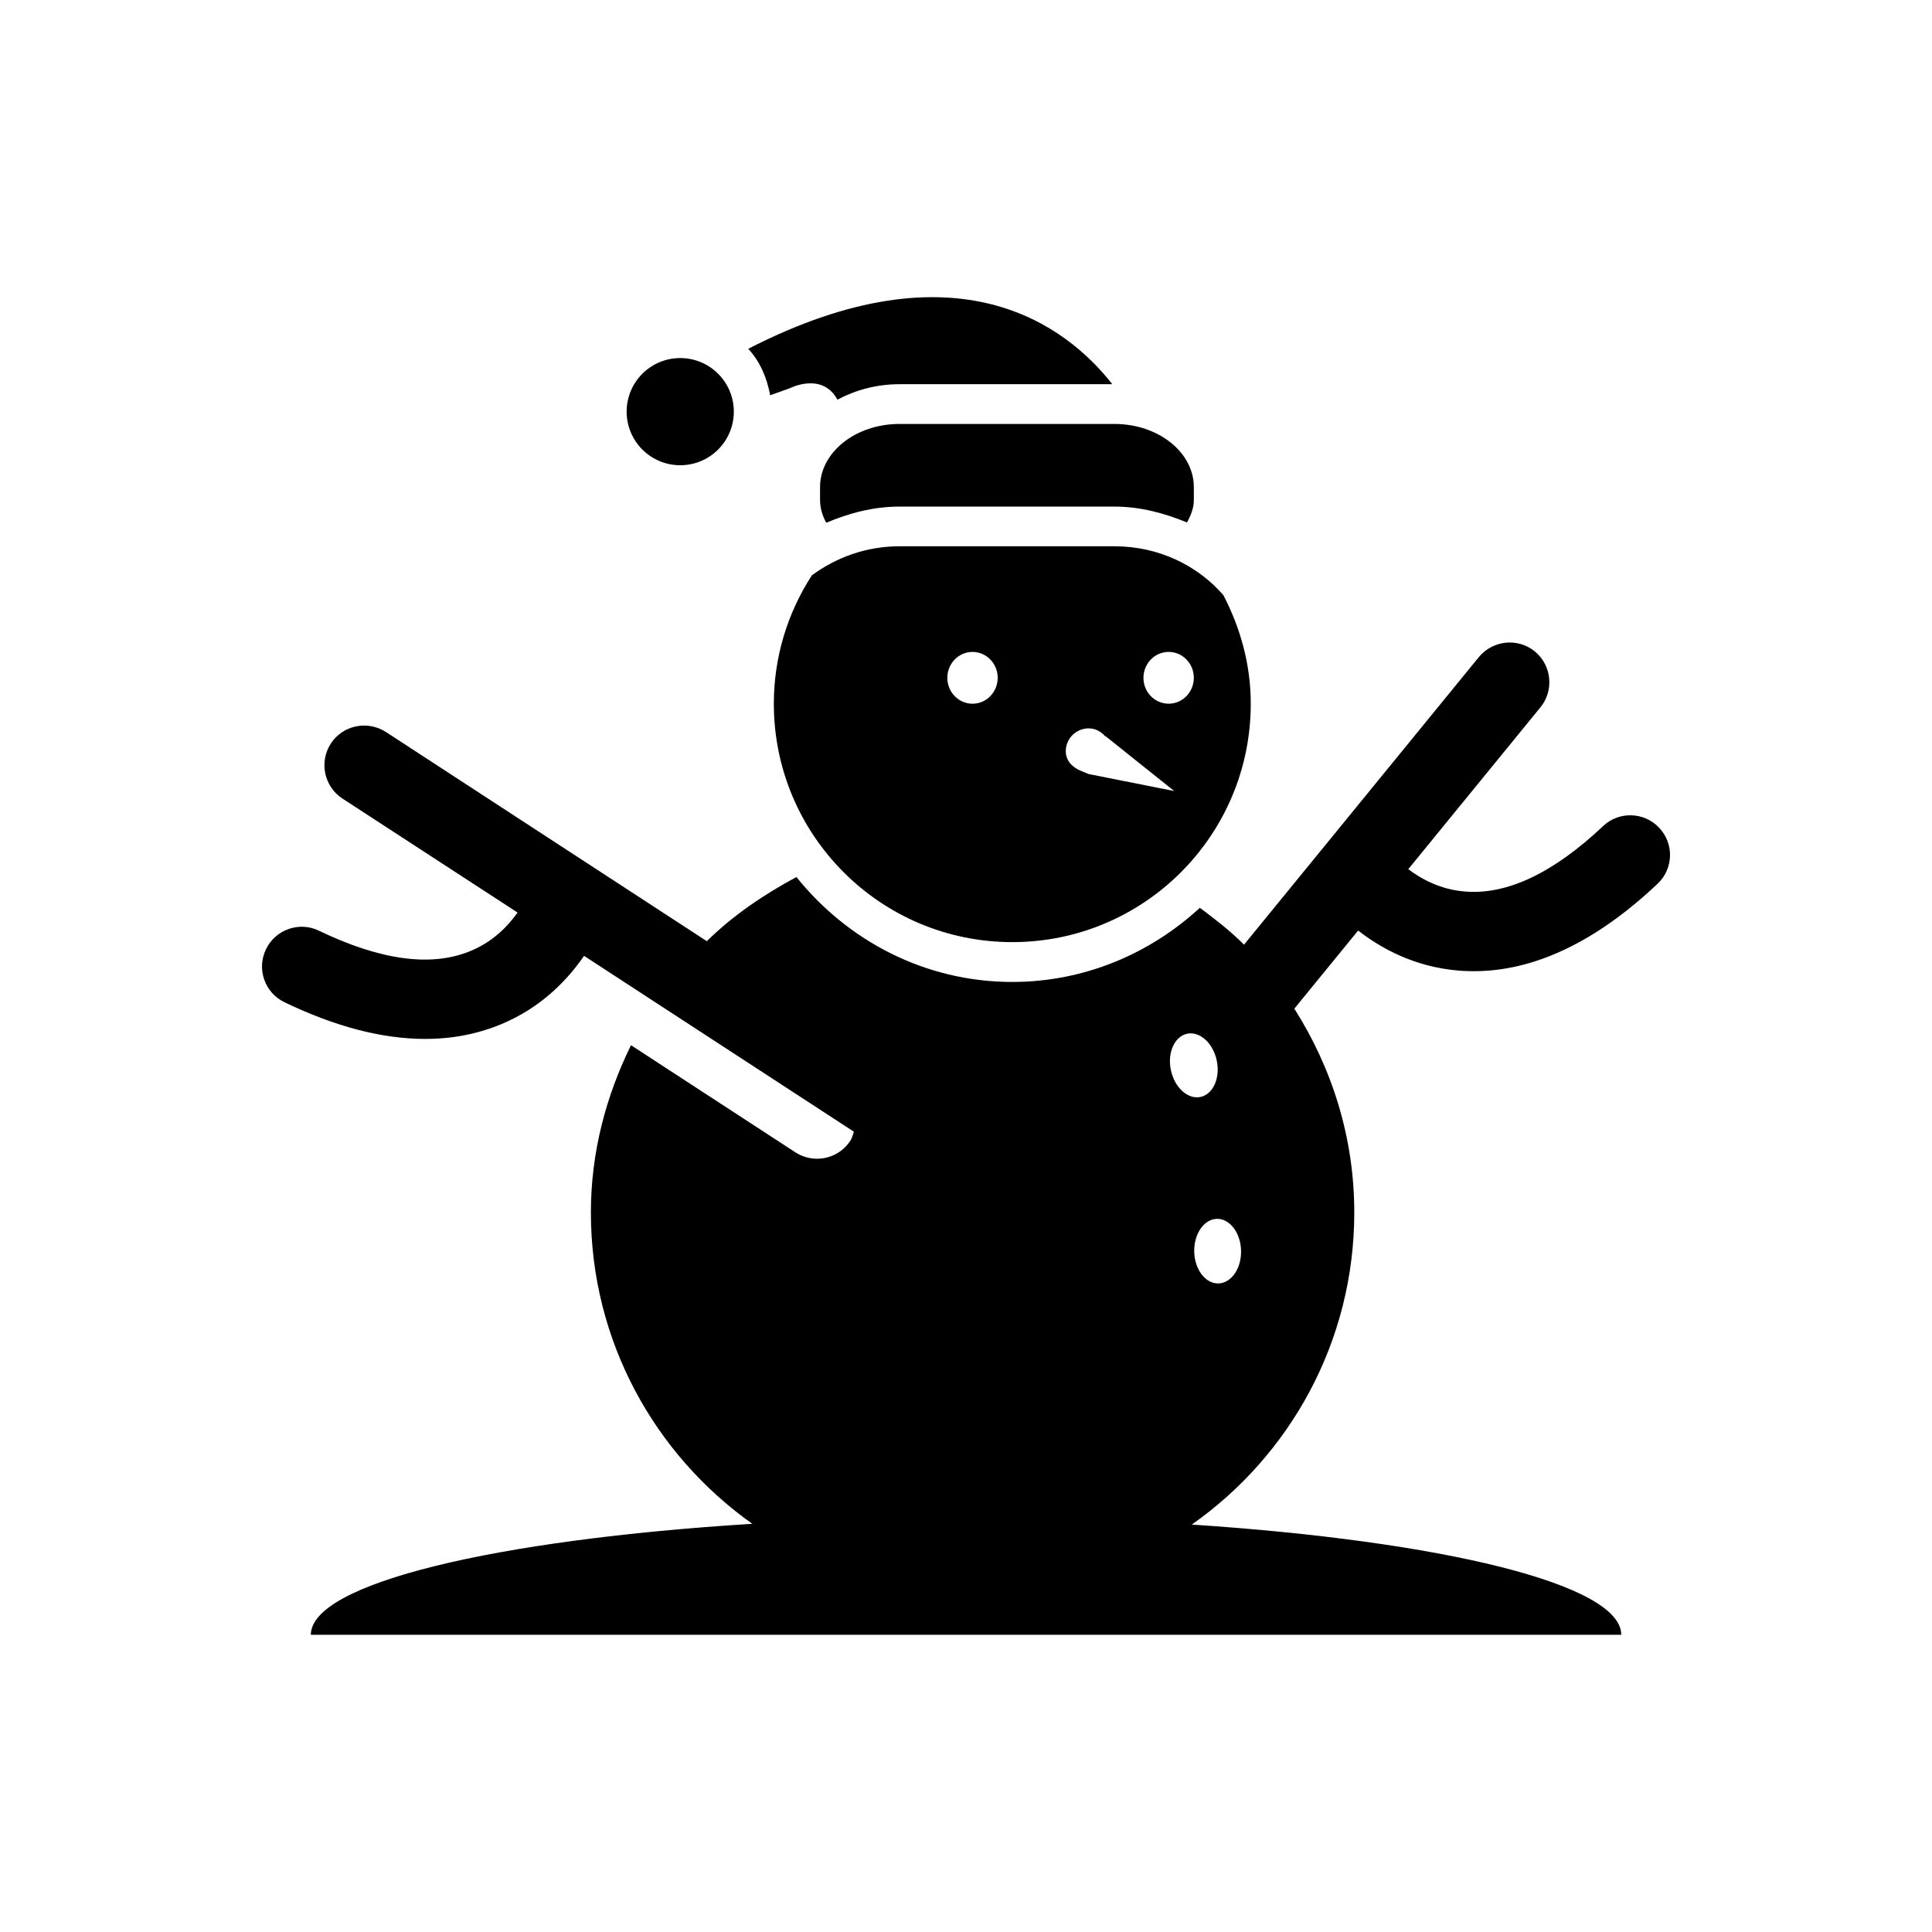 <?xml version="1.0" encoding="UTF-8"?>
<!-- Uploaded to: SVG Repo, www.svgrepo.com, Generator: SVG Repo Mixer Tools -->
<svg fill="#000000" width="800px" height="800px" version="1.1" viewBox="144 144 512 512" xmlns="http://www.w3.org/2000/svg">
 <g>
  <path d="m338.47 253.09c0 7.844-6.359 14.203-14.203 14.203s-14.199-6.359-14.199-14.203 6.356-14.199 14.199-14.199 14.203 6.356 14.203 14.199"/>
  <path d="m353.3 246.89s8.566-4.426 12.625 3.023c4.801-2.551 10.391-4.094 16.422-4.094h56.426c-12.121-15.445-41.043-37.863-96.48-9.383 3.102 3.352 4.945 7.637 5.809 12.312z"/>
  <path d="m530.34 401.2c6.738 0.566 13.539-0.234 20.371-2.41 10.816-3.449 21.711-10.328 32.559-20.578 4.234-3.984 4.426-10.645 0.41-14.863-3.984-4.234-10.707-4.394-14.863-0.41-13.082 12.344-25.301 18.199-36.434 17.336-6.582-0.488-11.684-3.305-15.176-5.934l35.031-42.902c3.652-4.488 2.992-11.133-1.512-14.816-4.488-3.652-11.117-2.977-14.816 1.512l-62.234 76.219c-3.574-3.621-7.621-6.723-11.699-9.777-13.129 12.09-30.496 19.648-49.719 19.648-23.207 0-43.691-10.988-57.199-27.805-8.645 4.66-16.781 10.141-23.742 17.004l-85.062-55.449c-4.894-3.148-11.414-1.793-14.578 3.07-3.164 4.863-1.793 11.398 3.07 14.578l46.414 30.211c-2.535 3.574-6.551 7.809-12.66 10.266-10.344 4.219-23.758 2.348-39.973-5.449-5.18-2.535-11.523-0.332-14.043 4.914-2.535 5.242-0.332 11.523 4.914 14.043 13.445 6.473 25.914 9.715 37.266 9.715 7.18 0 13.887-1.289 20.137-3.891 10.77-4.457 17.711-11.918 21.98-18.121l71.508 46.602c-0.285 0.805-0.457 1.637-0.945 2.394-2.016 3.086-5.383 4.769-8.816 4.769-1.969 0-3.969-0.551-5.746-1.699l-43.562-28.387c-6.598 13.43-10.629 28.34-10.629 44.32 0 34.102 16.926 64.188 42.777 82.516-68.047 4.219-116.99 15.777-116.99 29.41h347.27c0-13.414-47.438-24.828-113.81-29.207 26.008-18.293 43.059-48.492 43.059-82.719 0-19.918-5.953-38.352-15.887-54.004l16.91-20.703c5.93 4.629 14.809 9.605 26.43 10.598zm-71.73 16.75c3.352-0.707 6.863 2.473 7.84 7.102s-0.961 8.941-4.312 9.652c-3.352 0.707-6.863-2.473-7.84-7.102-0.977-4.629 0.961-8.941 4.312-9.652zm8.281 66.172c-3.434 0.078-6.297-3.684-6.406-8.406-0.109-4.723 2.582-8.629 6-8.707s6.297 3.684 6.406 8.406c0.125 4.727-2.566 8.613-6 8.707z"/>
  <path d="m361.32 273.1v3.371c0 2.172 0.629 4.188 1.637 6.062 5.984-2.504 12.391-4.281 19.398-4.281h56.977c6.926 0 13.289 1.762 19.223 4.203 1.039-1.859 1.828-3.793 1.828-5.984l-0.004-3.371c0-9.258-9.43-16.75-21.051-16.75h-56.961c-11.617 0-21.047 7.508-21.047 16.75z"/>
  <path d="m382.36 288.77c-8.91 0-16.863 3.023-23.207 7.699-6.344 9.809-10.078 21.461-10.078 34.008 0 34.906 28.293 63.195 63.195 63.195 34.906 0 63.195-28.293 63.195-63.195 0-10.422-2.769-20.09-7.242-28.734-6.723-7.762-16.988-12.973-28.891-12.973zm19.367 41.723c-3.684 0-6.676-3.07-6.676-6.863s2.992-6.863 6.676-6.863c3.684 0 6.676 3.07 6.676 6.863-0.016 3.793-2.992 6.863-6.676 6.863zm30.797 18.641h-0.031l-2.016-0.836c-2.234-0.898-4.031-2.66-4.031-5.211 0-3.352 2.707-6.062 6.062-6.062 1.828 0 3.32 0.883 4.441 2.156l0.047-0.078 18.184 14.531zm21.176-32.371c3.684 0 6.676 3.07 6.676 6.863 0 3.793-2.992 6.863-6.676 6.863s-6.676-3.07-6.676-6.863c0.016-3.793 2.988-6.863 6.676-6.863z"/>
 </g>
</svg>